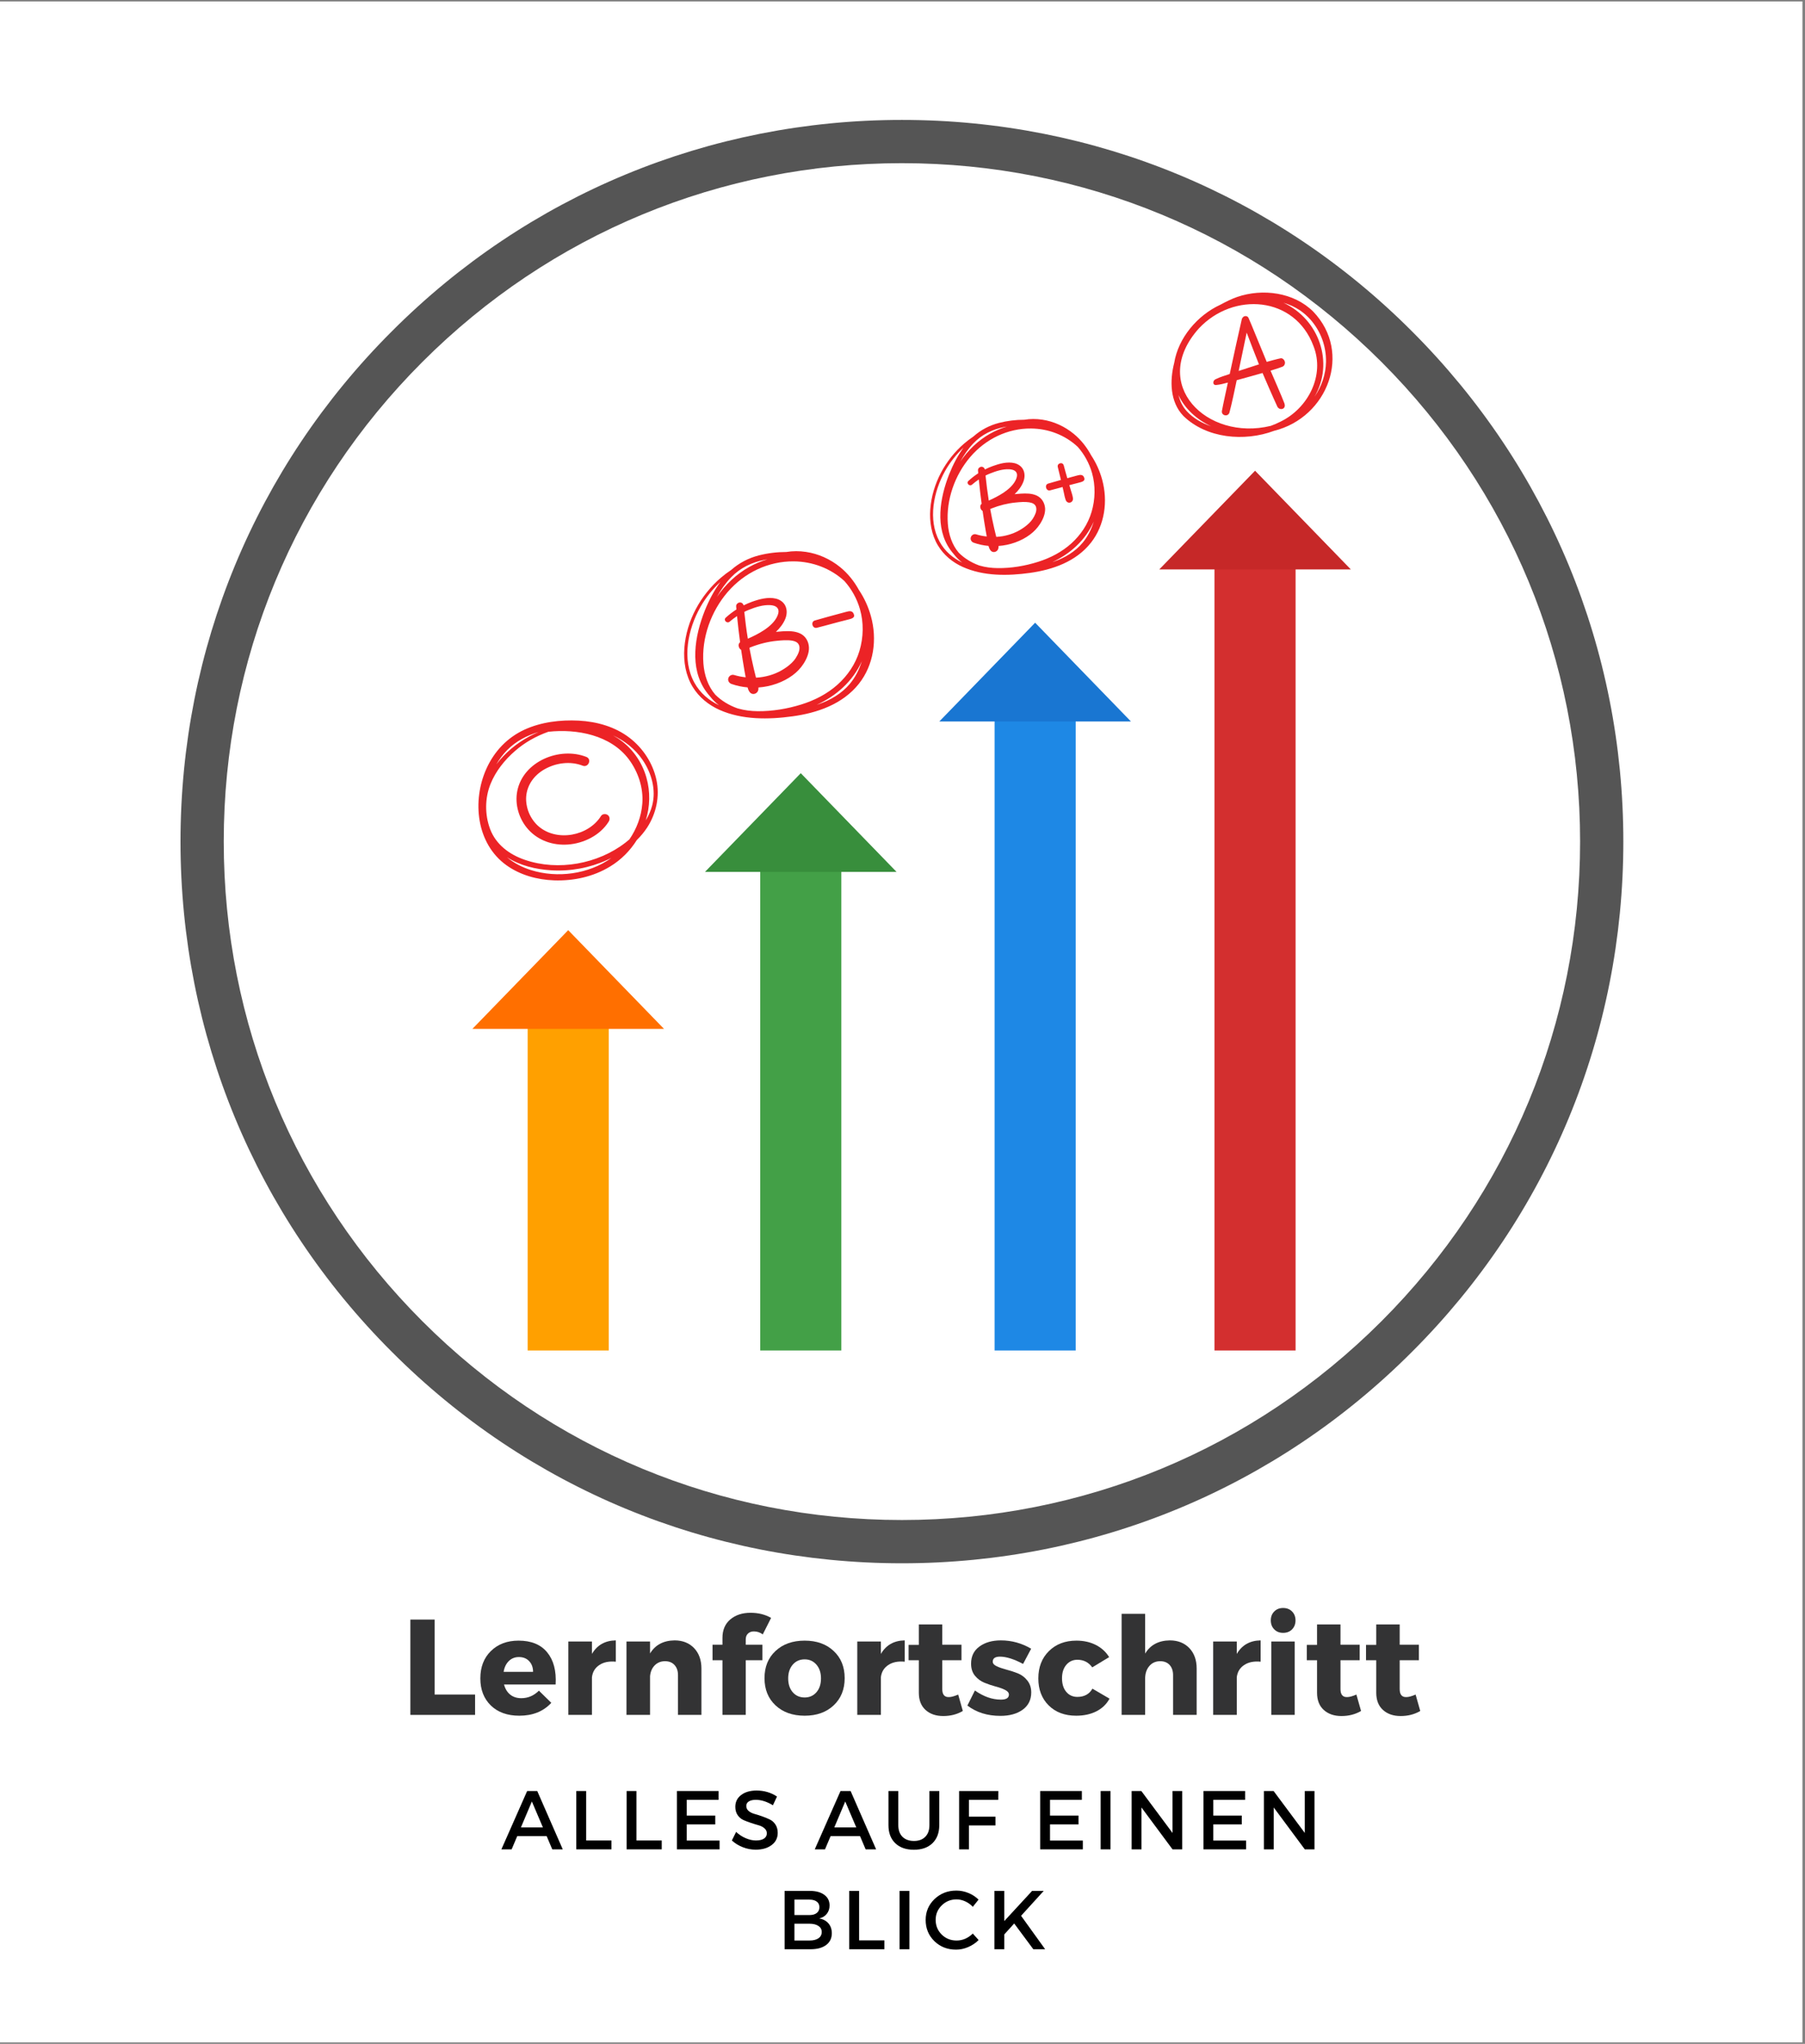 <?xml version="1.0" encoding="UTF-8"?> <svg xmlns="http://www.w3.org/2000/svg" xmlns:xlink="http://www.w3.org/1999/xlink" width="470" zoomAndPan="magnify" viewBox="0 0 352.5 399" height="532" preserveAspectRatio="xMidYMid meet" version="1.0"><rect x="0" y="0" width="352.5" height="399" fill="#808080" stroke="none"/><defs><g></g><clipPath id="a9e32138be"><path d="M 0 0.281 L 352 0.281 L 352 398.715 L 0 398.715 Z M 0 0.281 " clip-rule="nonzero"></path></clipPath><clipPath id="310d063bd0"><path d="M 35.25 23.41 L 317.023 23.41 L 317.023 305.184 L 35.25 305.184 Z M 35.25 23.41 " clip-rule="nonzero"></path></clipPath><clipPath id="c5ee018658"><path d="M 103 196 L 119 196 L 119 263.645 L 103 263.645 Z M 103 196 " clip-rule="nonzero"></path></clipPath><clipPath id="2dc181f9e5"><path d="M 92.148 181 L 130 181 L 130 201 L 92.148 201 Z M 92.148 181 " clip-rule="nonzero"></path></clipPath><clipPath id="0561edacc2"><path d="M 148.102 165.516 L 164.387 165.516 L 164.387 263.645 L 148.102 263.645 Z M 148.102 165.516 " clip-rule="nonzero"></path></clipPath><clipPath id="b1b56397e1"><path d="M 194.172 134.762 L 210.461 134.762 L 210.461 263.645 L 194.172 263.645 Z M 194.172 134.762 " clip-rule="nonzero"></path></clipPath><clipPath id="f6334e67ca"><path d="M 237 102.613 L 253.277 102.613 L 253.277 263.645 L 237 263.645 Z M 237 102.613 " clip-rule="nonzero"></path></clipPath><clipPath id="0e6754fee5"><path d="M 226.285 91.895 L 263.812 91.895 L 263.812 111.465 L 226.285 111.465 Z M 226.285 91.895 " clip-rule="nonzero"></path></clipPath><clipPath id="8aca9bdb77"><path d="M 181.156 81.754 L 216 81.754 L 216 112.504 L 181.156 112.504 Z M 181.156 81.754 " clip-rule="nonzero"></path></clipPath><clipPath id="366240a068"><path d="M 93 140.496 L 128.898 140.496 L 128.898 171.996 L 93 171.996 Z M 93 140.496 " clip-rule="nonzero"></path></clipPath><clipPath id="74bb1dc8fc"><path d="M 133.094 107.551 L 171 107.551 L 171 140.551 L 133.094 140.551 Z M 133.094 107.551 " clip-rule="nonzero"></path></clipPath></defs><g clip-path="url(#a9e32138be)"><path fill="#ffffff" d="M 0 0.281 L 352.5 0.281 L 352.5 399.281 L 0 399.281 Z M 0 0.281 " fill-opacity="1" fill-rule="nonzero"></path></g><g clip-path="url(#310d063bd0)"><path fill="#555555" d="M 176.137 305.184 C 138.523 305.184 103.102 290.543 76.523 263.906 C 49.891 237.328 35.25 201.91 35.25 164.297 C 35.25 126.68 49.891 91.262 76.523 64.684 C 103.102 38.051 138.523 23.41 176.137 23.41 C 213.754 23.41 249.172 38.051 275.75 64.684 C 302.383 91.316 317.023 126.68 317.023 164.297 C 317.023 201.91 302.383 237.328 275.75 263.906 C 249.172 290.543 213.754 305.184 176.137 305.184 M 176.137 31.855 C 140.773 31.855 107.496 45.652 82.492 70.652 C 57.492 95.652 43.695 128.934 43.695 164.297 C 43.695 199.66 57.492 232.938 82.492 257.938 C 107.496 282.941 140.773 296.738 176.137 296.738 C 211.5 296.738 244.777 282.941 269.781 257.938 C 294.781 232.938 308.578 199.66 308.578 164.297 C 308.578 128.934 294.781 95.652 269.781 70.652 C 244.777 45.652 211.5 31.855 176.137 31.855 " fill-opacity="1" fill-rule="nonzero"></path></g><g clip-path="url(#c5ee018658)"><path fill="#ffa000" d="M 103.043 263.664 L 103.043 196.199 L 118.887 196.199 L 118.887 263.664 L 103.043 263.664 " fill-opacity="1" fill-rule="evenodd"></path></g><g clip-path="url(#2dc181f9e5)"><path fill="#ff6f00" d="M 92.254 200.859 L 110.965 181.586 L 129.676 200.859 Z M 92.254 200.859 " fill-opacity="1" fill-rule="evenodd"></path></g><g clip-path="url(#0561edacc2)"><path fill="#43a047" d="M 148.461 263.664 L 148.461 165.742 L 164.305 165.742 L 164.305 263.664 L 148.461 263.664 " fill-opacity="1" fill-rule="evenodd"></path></g><path fill="#388e3c" d="M 137.672 170.215 L 156.383 150.941 L 175.094 170.215 Z M 137.672 170.215 " fill-opacity="1" fill-rule="evenodd"></path><g clip-path="url(#b1b56397e1)"><path fill="#1e88e5" d="M 194.234 263.664 L 194.234 134.93 L 210.074 134.93 L 210.074 263.664 L 194.234 263.664 " fill-opacity="1" fill-rule="evenodd"></path></g><path fill="#1976d2" d="M 183.441 140.844 L 202.152 121.566 L 220.863 140.844 Z M 183.441 140.844 " fill-opacity="1" fill-rule="evenodd"></path><g clip-path="url(#f6334e67ca)"><path fill="#d32f2f" d="M 237.18 263.664 L 237.18 102.883 L 253.02 102.883 L 253.02 263.664 L 237.18 263.664 " fill-opacity="1" fill-rule="evenodd"></path></g><g clip-path="url(#0e6754fee5)"><path fill="#c62828" d="M 226.391 111.168 L 245.102 91.895 L 263.812 111.168 Z M 226.391 111.168 " fill-opacity="1" fill-rule="evenodd"></path></g><path fill="#ec2326" d="M 202.473 96.75 C 201.5 96.301 200.422 96.309 199.375 96.367 C 198.961 96.391 198.551 96.426 198.145 96.469 C 198.855 95.801 199.457 95.02 199.824 94.121 C 200.145 93.328 200.203 92.422 199.797 91.645 C 199.465 91.012 198.824 90.59 198.145 90.422 C 196.738 90.074 195.156 90.516 193.828 91.004 C 193.32 91.188 192.82 91.406 192.34 91.652 C 192.254 91.348 192.023 91.121 191.68 91.121 C 191.332 91.121 190.965 91.445 190.992 91.82 C 191.008 92.012 191.027 92.203 191.043 92.395 C 190.363 92.836 189.715 93.336 189.121 93.887 C 188.637 94.336 189.348 95.035 189.832 94.609 C 190.254 94.242 190.695 93.91 191.152 93.602 C 191.305 95.184 191.492 96.773 191.703 98.348 C 191.238 98.691 191.434 99.496 191.891 99.746 C 192.074 101.012 192.27 102.277 192.488 103.535 C 192.551 103.93 192.625 104.336 192.703 104.734 C 192 104.66 191.332 104.535 190.617 104.312 C 190.18 104.18 189.703 104.469 189.586 104.91 C 189.457 105.383 189.746 105.809 190.172 105.953 C 191.094 106.277 192.066 106.484 193.051 106.574 C 193.141 106.926 193.27 107.258 193.5 107.516 C 193.957 108.008 194.77 107.742 194.953 107.125 C 195.004 106.957 195.016 106.773 195.004 106.586 C 197.164 106.434 199.426 105.668 201.16 104.359 C 201.949 103.762 202.551 103.129 203.105 102.289 C 203.664 101.438 204.141 100.34 204.105 99.305 C 204.047 98.223 203.473 97.215 202.473 96.75 Z M 192.465 92.836 C 192.754 92.688 193.047 92.555 193.348 92.438 C 194.516 91.969 195.844 91.539 197.113 91.613 C 197.555 91.637 198.094 91.746 198.391 92.098 C 198.73 92.496 198.629 93.047 198.449 93.504 C 198 94.629 196.953 95.527 195.977 96.184 C 195.066 96.785 194.09 97.281 193.098 97.723 C 192.844 96.094 192.633 94.469 192.465 92.836 Z M 201.691 101.273 C 201.305 101.887 200.668 102.453 200.109 102.863 C 198.805 103.82 197.395 104.395 195.809 104.676 C 195.422 104.742 194.996 104.785 194.562 104.809 C 194.43 104.277 194.301 103.746 194.176 103.219 C 193.887 101.961 193.617 100.688 193.387 99.414 C 193.387 99.398 193.379 99.383 193.379 99.375 C 193.488 99.332 193.59 99.281 193.699 99.238 C 195.176 98.656 196.742 98.258 198.309 98.105 C 199.18 98.016 200.16 97.926 201.008 98.066 C 201.66 98.176 202.262 98.434 202.371 99.164 C 202.488 99.871 202.074 100.664 201.691 101.273 Z M 201.691 101.273 " fill-opacity="1" fill-rule="nonzero"></path><g clip-path="url(#8aca9bdb77)"><path fill="#ec2326" d="M 215.238 93.621 C 214.773 91.922 214.039 90.312 213.09 88.883 C 212.227 87.285 211.102 85.859 209.73 84.727 C 207.941 83.246 205.789 82.262 203.547 81.93 C 202.363 81.754 201.184 81.754 200.023 81.945 C 198.355 81.945 196.68 82.152 195.082 82.562 C 193.219 83.047 191.527 83.934 190.094 85.219 C 189.457 85.645 188.848 86.109 188.258 86.617 C 184.633 89.746 182.051 94.41 181.672 99.422 C 181.492 101.871 181.914 104.41 183.176 106.492 C 184.328 108.406 186.062 109.797 188.004 110.672 C 192.066 112.504 196.844 112.445 201.145 111.84 C 205.535 111.23 210.137 109.664 213.074 105.918 C 215.75 102.496 216.398 97.852 215.238 93.621 Z M 190.07 86.574 C 191.738 84.809 193.844 83.82 196.133 83.363 C 196.293 83.336 196.453 83.305 196.605 83.277 C 195.473 83.621 194.371 84.086 193.336 84.676 C 191.027 85.977 189.055 87.875 187.527 90.129 C 188.242 88.832 189.078 87.617 190.07 86.574 Z M 183.48 105.719 C 181.164 101.457 182.324 95.934 184.574 91.938 C 185.539 90.223 186.766 88.691 188.172 87.375 C 187.012 88.965 186.09 90.754 185.359 92.602 C 183.551 97.184 182.535 103.035 185.574 107.309 C 185.809 107.633 186.047 107.934 186.301 108.223 C 186.758 108.809 187.285 109.355 187.91 109.824 C 186.105 108.949 184.523 107.641 183.48 105.719 Z M 211.449 105.926 C 209.949 107.734 207.918 108.906 205.789 109.648 C 205.691 109.68 205.598 109.715 205.504 109.746 C 208.973 108.141 212.004 105.461 213.598 101.828 C 213.133 103.336 212.43 104.742 211.449 105.926 Z M 213.176 99.93 C 212.461 102.348 211.039 104.438 209.238 106.074 C 207.355 107.781 205.082 108.941 202.719 109.684 C 200.18 110.488 197.477 110.938 194.828 110.906 C 193.66 110.891 192.473 110.754 191.332 110.422 C 191.277 110.398 191.219 110.383 191.152 110.363 C 189.715 109.832 188.344 109.016 187.234 107.898 C 185.922 106.367 185.262 104.336 185.105 102.262 C 184.742 97.535 186.496 92.73 189.449 89.25 C 192.492 85.668 196.832 83.609 201.363 83.652 C 204.707 83.68 207.992 84.91 210.48 87.242 C 211.754 88.691 212.727 90.445 213.266 92.348 C 213.961 94.809 213.902 97.477 213.176 99.93 Z M 213.176 99.93 " fill-opacity="1" fill-rule="nonzero"></path></g><path fill="#ec2326" d="M 210.371 92.828 C 209.574 93.043 208.957 93.211 208.434 93.352 C 208.195 92.52 207.957 91.695 207.738 90.855 C 207.535 90.098 206.383 90.414 206.578 91.18 C 206.789 92.02 206.992 92.855 207.188 93.695 C 206.441 93.91 205.773 94.102 204.707 94.402 C 203.918 94.629 204.27 95.934 205.078 95.727 C 206.012 95.492 206.789 95.277 207.512 95.078 C 207.578 95.375 207.652 95.676 207.715 95.969 C 207.84 96.516 207.926 97.09 208.121 97.609 C 208.465 98.516 209.68 98.164 209.535 97.215 C 209.457 96.684 209.262 96.168 209.109 95.652 C 209.016 95.336 208.926 95.027 208.832 94.711 C 209.355 94.57 209.883 94.434 210.48 94.285 C 211.387 94.062 212.016 93.918 211.703 93.18 C 211.449 92.594 210.922 92.68 210.371 92.828 Z M 210.371 92.828 " fill-opacity="1" fill-rule="nonzero"></path><path fill="#ea2628" d="M 256.461 60.828 C 252.676 57.059 246.586 56.273 241.625 57.965 C 240.473 58.367 239.402 58.91 238.344 59.48 C 233.832 61.551 230.109 65.961 229.312 70.84 C 228.418 74.324 228.469 78.457 231.102 81.203 C 235.625 85.602 243.02 86.273 248.82 84.105 C 259.309 81.488 264.141 68.84 256.461 60.828 Z M 250.09 82.305 C 249.465 82.625 248.824 82.902 248.168 83.137 C 235.648 86.191 224.414 75.004 234.109 64.137 C 240.848 56.91 252.867 57.785 256.508 67.551 C 258.77 73.25 255.484 79.676 250.09 82.305 Z M 231.793 80.305 C 230.949 79.395 230.43 78.301 230.145 77.129 C 231.41 79.852 233.777 81.941 236.508 83.219 C 234.73 82.605 233.055 81.664 231.793 80.305 Z M 258.957 70.672 C 258.918 73.035 258.094 75.469 256.711 77.457 C 260.594 70.832 257.602 62.305 250.648 59.109 C 251.793 59.438 252.875 59.922 253.852 60.574 C 254.605 61.09 255.297 61.695 255.906 62.375 C 257.934 64.672 259.012 67.594 258.957 70.672 Z M 250.922 70.621 C 250.852 70.301 250.5 69.879 250.109 69.945 C 249.547 70.047 247.789 70.527 247.379 70.645 C 247.004 69.801 243.965 62.273 243.816 62.043 C 243.605 61.605 242.961 61.605 242.699 61.977 C 242.602 62.074 242.539 62.191 242.508 62.336 C 241.801 65.418 241.055 68.816 240.152 73.012 C 239.207 73.332 238.254 73.602 237.363 74.047 C 237.02 74.223 236.891 74.594 236.969 74.852 C 237.031 75.074 237.234 75.188 237.512 75.16 C 238.277 75.086 239.027 74.891 239.793 74.684 C 239.41 76.531 238.98 78.348 238.629 80.219 C 238.535 80.789 238.98 81.105 239.43 81.086 C 239.719 81.066 240 80.902 240.102 80.527 C 240.652 78.43 241.074 76.316 241.52 74.223 C 242.984 73.832 245.09 73.23 246.562 72.816 C 246.949 73.734 248.594 77.531 249.445 79.363 C 249.656 79.816 250.16 79.941 250.508 79.801 C 250.812 79.676 251.051 79.324 250.812 78.688 C 250.387 77.551 248.555 73.336 248.129 72.363 C 249.324 71.996 250.16 71.719 250.48 71.574 C 250.82 71.418 251.004 71.023 250.922 70.621 Z M 245.863 71.129 C 244.879 71.449 242.859 72.105 241.898 72.418 C 242.43 69.914 242.93 67.438 243.465 64.934 C 244.328 67.27 245.008 68.93 245.863 71.129 Z M 245.863 71.129 " fill-opacity="1" fill-rule="nonzero"></path><g clip-path="url(#366240a068)"><path fill="#ec2326" d="M 128.191 152.223 C 127.5 149.008 125.578 146.062 122.957 144.047 C 120.133 141.867 116.551 140.867 113.02 140.68 C 109.445 140.496 105.668 140.949 102.398 142.457 C 99.035 144.012 96.516 146.699 95.004 150.043 C 92.164 156.301 92.996 164.688 98.914 168.922 C 101.598 170.84 104.926 171.75 108.211 171.863 C 112.039 171.996 115.887 171.156 119.164 169.152 C 121.301 167.852 123.066 166.066 124.363 163.996 C 125.121 163.254 125.797 162.441 126.379 161.559 C 128.164 158.809 128.887 155.441 128.191 152.223 Z M 99.078 146.398 C 100.766 144.688 102.922 143.574 105.207 142.898 C 104.586 143.148 103.98 143.438 103.379 143.758 C 100.879 145.109 98.633 146.965 96.922 149.23 C 97.523 148.203 98.246 147.238 99.078 146.398 Z M 103.684 169.855 C 101.973 169.316 100.348 168.477 98.984 167.34 C 101.527 168.98 104.656 169.723 107.645 169.902 C 111.367 170.133 115.125 169.441 118.516 167.906 C 118.805 167.773 119.094 167.637 119.387 167.496 C 114.969 170.664 108.852 171.477 103.684 169.855 Z M 122.91 163.875 C 122.656 164.094 122.395 164.305 122.133 164.508 C 116.75 168.672 109.031 170.078 102.539 167.871 C 99.508 166.844 96.867 164.898 95.715 161.852 C 94.664 159.047 94.676 155.812 95.801 153.031 C 96.809 150.539 98.555 148.363 100.582 146.602 C 102.512 144.922 104.691 143.703 107.086 142.855 C 112.703 142.246 119.258 143.508 122.797 148.223 C 124.625 150.668 125.68 153.824 125.438 156.875 C 125.246 159.391 124.336 161.805 122.91 163.875 Z M 127.375 157.211 C 127.105 158.254 126.668 159.234 126.117 160.152 C 126.938 157.477 127.035 154.586 126.242 151.809 C 125.348 148.652 123.375 145.887 120.594 144.094 C 120.305 143.906 120.008 143.738 119.711 143.57 C 122.02 144.625 124.02 146.215 125.48 148.336 C 127.23 150.883 128.164 154.168 127.375 157.211 Z M 118.688 159.109 C 119.117 159.43 119.129 159.984 118.871 160.402 C 117.203 163.07 114.004 164.652 110.895 164.871 C 107.984 165.074 105.137 164.105 103.168 161.93 C 101.359 159.93 100.484 157.023 101.027 154.379 C 102.191 148.652 109.25 145.711 114.504 147.762 C 115.629 148.195 114.914 149.91 113.789 149.477 C 111.367 148.531 108.52 148.918 106.273 150.219 C 104.297 151.359 102.934 153.242 102.758 155.512 C 102.68 156.527 102.887 157.695 103.289 158.668 C 103.711 159.684 104.383 160.637 105.203 161.336 C 108.777 164.387 114.93 163.219 117.379 159.289 C 117.648 158.863 118.312 158.828 118.688 159.109 Z M 118.688 159.109 " fill-opacity="1" fill-rule="nonzero"></path></g><g clip-path="url(#74bb1dc8fc)"><path fill="#ec2326" d="M 157.98 126.402 C 157.934 125.227 157.312 124.145 156.227 123.652 C 155.172 123.172 153.996 123.18 152.863 123.242 C 152.414 123.266 151.965 123.305 151.527 123.352 C 152.297 122.633 152.949 121.797 153.352 120.836 C 153.699 119.98 153.762 119.012 153.32 118.172 C 152.957 117.492 152.266 117.043 151.527 116.863 C 150 116.492 148.281 116.965 146.84 117.484 C 146.289 117.684 145.746 117.922 145.227 118.18 C 145.133 117.855 144.883 117.613 144.512 117.613 C 144.133 117.613 143.73 117.961 143.762 118.363 C 143.777 118.566 143.801 118.773 143.816 118.98 C 143.078 119.453 142.379 119.988 141.73 120.582 C 141.203 121.062 141.977 121.812 142.504 121.355 C 142.961 120.961 143.441 120.605 143.938 120.273 C 144.102 121.973 144.305 123.676 144.535 125.367 C 144.031 125.738 144.242 126.598 144.738 126.867 C 144.938 128.227 145.148 129.582 145.387 130.934 C 145.457 131.359 145.535 131.793 145.621 132.223 C 144.859 132.141 144.133 132.008 143.355 131.77 C 142.883 131.629 142.363 131.938 142.234 132.41 C 142.094 132.918 142.41 133.375 142.875 133.531 C 143.875 133.879 144.93 134.102 146 134.195 C 146.094 134.574 146.234 134.93 146.488 135.207 C 146.984 135.734 147.863 135.449 148.062 134.789 C 148.117 134.605 148.133 134.41 148.117 134.211 C 150.465 134.047 152.918 133.223 154.801 131.82 C 155.66 131.18 156.312 130.5 156.91 129.598 C 157.5 128.691 158.027 127.516 157.98 126.402 Z M 146.32 119.02 C 147.59 118.512 149.031 118.055 150.406 118.133 C 150.887 118.156 151.473 118.277 151.793 118.656 C 152.164 119.082 152.055 119.672 151.855 120.164 C 151.367 121.371 150.234 122.336 149.172 123.039 C 148.188 123.684 147.125 124.215 146.047 124.688 C 145.762 122.949 145.535 121.207 145.352 119.453 C 145.676 119.293 145.992 119.145 146.32 119.02 Z M 155.375 128.504 C 154.957 129.156 154.266 129.766 153.66 130.207 C 152.242 131.234 150.715 131.852 148.992 132.148 C 148.574 132.223 148.109 132.27 147.637 132.293 C 147.496 131.723 147.352 131.156 147.219 130.586 C 146.906 129.238 146.613 127.871 146.359 126.504 C 146.359 126.488 146.352 126.473 146.352 126.465 C 146.473 126.418 146.582 126.363 146.699 126.316 C 148.305 125.691 150.008 125.266 151.707 125.098 C 152.652 125.004 153.715 124.91 154.637 125.059 C 155.344 125.176 155.996 125.453 156.117 126.234 C 156.242 126.992 155.793 127.848 155.375 128.504 Z M 170.082 120.289 C 169.578 118.465 168.785 116.734 167.754 115.203 C 166.816 113.492 165.594 111.957 164.105 110.742 C 162.164 109.156 159.824 108.098 157.391 107.742 C 156.109 107.551 154.824 107.551 153.566 107.758 C 151.754 107.758 149.934 107.98 148.203 108.422 C 146.18 108.941 144.348 109.891 142.785 111.273 C 142.094 111.73 141.434 112.227 140.797 112.773 C 136.859 116.129 134.055 121.133 133.645 126.512 C 133.449 129.141 133.906 131.867 135.277 134.102 C 136.527 136.152 138.41 137.645 140.52 138.586 C 144.93 140.551 150.117 140.488 154.785 139.84 C 159.547 139.188 164.547 137.504 167.734 133.484 C 170.641 129.812 171.344 124.828 170.082 120.289 Z M 142.762 112.723 C 144.574 110.828 146.855 109.77 149.344 109.281 C 149.52 109.25 149.691 109.219 149.855 109.188 C 148.629 109.559 147.434 110.055 146.305 110.688 C 143.801 112.086 141.66 114.121 140 116.539 C 140.777 115.148 141.684 113.848 142.762 112.723 Z M 135.605 133.273 C 133.094 128.699 134.355 122.77 136.797 118.48 C 137.844 116.641 139.172 115 140.699 113.586 C 139.441 115.289 138.441 117.211 137.645 119.191 C 135.684 124.113 134.582 130.391 137.883 134.977 C 138.133 135.324 138.395 135.648 138.668 135.957 C 139.164 136.59 139.738 137.172 140.418 137.68 C 138.457 136.738 136.742 135.332 135.605 133.273 Z M 165.973 133.492 C 164.344 135.434 162.137 136.691 159.824 137.488 C 159.723 137.52 159.621 137.559 159.516 137.59 C 163.281 135.871 166.57 132.996 168.305 129.094 C 167.801 130.715 167.035 132.223 165.973 133.492 Z M 167.848 127.059 C 167.066 129.656 165.523 131.898 163.57 133.652 C 161.523 135.484 159.059 136.73 156.492 137.527 C 153.738 138.387 150.801 138.871 147.93 138.84 C 146.66 138.824 145.371 138.672 144.133 138.316 C 144.07 138.293 144.008 138.277 143.938 138.254 C 142.379 137.688 140.891 136.809 139.684 135.609 C 138.262 133.965 137.543 131.785 137.371 129.559 C 136.977 124.492 138.883 119.332 142.086 115.598 C 145.395 111.754 150.102 109.543 155.02 109.59 C 158.652 109.621 162.219 110.941 164.918 113.441 C 166.305 115 167.359 116.879 167.941 118.922 C 168.695 121.562 168.633 124.426 167.848 127.059 Z M 166.719 119.832 C 167.051 120.621 166.375 120.777 165.391 121.016 C 163.312 121.52 161.902 121.957 159.523 122.555 C 158.652 122.777 158.266 121.379 159.125 121.133 C 161.492 120.465 162.02 120.305 165.281 119.438 C 165.871 119.277 166.445 119.184 166.719 119.832 Z M 166.719 119.832 " fill-opacity="1" fill-rule="nonzero"></path></g><g fill="#333334" fill-opacity="1"><g transform="translate(78.281, 334.785)"><g><path d="M 6.594 -3.969 L 14.5 -3.969 L 14.5 0 L 1.859 0 L 1.859 -18.609 L 6.594 -18.609 Z M 6.594 -3.969 "></path></g></g></g><g fill="#333334" fill-opacity="1"><g transform="translate(93.165, 334.785)"><g><path d="M 8.109 -14.5 C 10.586 -14.5 12.453 -13.734 13.703 -12.203 C 14.953 -10.68 15.5 -8.594 15.344 -5.938 L 5.266 -5.938 C 5.492 -5.082 5.898 -4.422 6.484 -3.953 C 7.066 -3.492 7.785 -3.266 8.641 -3.266 C 9.953 -3.266 11.098 -3.754 12.078 -4.734 L 14.5 -2.359 C 12.957 -0.68 10.875 0.156 8.25 0.156 C 5.926 0.156 4.078 -0.504 2.703 -1.828 C 1.328 -3.16 0.641 -4.926 0.641 -7.125 C 0.641 -9.344 1.328 -11.125 2.703 -12.469 C 4.078 -13.82 5.879 -14.5 8.109 -14.5 Z M 5.188 -8.406 L 10.938 -8.406 C 10.938 -9.27 10.68 -9.969 10.172 -10.5 C 9.672 -11.031 9.004 -11.297 8.172 -11.297 C 7.391 -11.297 6.734 -11.035 6.203 -10.516 C 5.672 -9.992 5.332 -9.289 5.188 -8.406 Z M 5.188 -8.406 "></path></g></g></g><g fill="#333334" fill-opacity="1"><g transform="translate(109.165, 334.785)"><g><path d="M 6.438 -14.328 L 6.438 -11.906 C 7.445 -13.633 9 -14.516 11.094 -14.547 L 11.094 -10.391 C 9.781 -10.516 8.707 -10.297 7.875 -9.734 C 7.039 -9.18 6.562 -8.391 6.438 -7.359 L 6.438 0 L 1.828 0 L 1.828 -14.328 Z M 6.438 -14.328 "></path></g></g></g><g fill="#333334" fill-opacity="1"><g transform="translate(120.514, 334.785)"><g><path d="M 11.219 -14.547 C 12.801 -14.547 14.07 -14.047 15.031 -13.047 C 15.988 -12.047 16.469 -10.711 16.469 -9.047 L 16.469 0 L 11.891 0 L 11.891 -7.766 C 11.891 -8.598 11.66 -9.258 11.203 -9.75 C 10.754 -10.238 10.141 -10.484 9.359 -10.484 C 8.547 -10.484 7.875 -10.211 7.344 -9.672 C 6.82 -9.141 6.52 -8.441 6.438 -7.578 L 6.438 0 L 1.828 0 L 1.828 -14.328 L 6.438 -14.328 L 6.438 -12 C 7.445 -13.664 9.039 -14.516 11.219 -14.547 Z M 11.219 -14.547 "></path></g></g></g><g fill="#333334" fill-opacity="1"><g transform="translate(138.401, 334.785)"><g><path d="M 8.875 -16.297 C 8.406 -16.316 8.016 -16.188 7.703 -15.906 C 7.391 -15.633 7.234 -15.242 7.234 -14.734 L 7.234 -13.703 L 10.484 -13.703 L 10.484 -10.672 L 7.234 -10.672 L 7.234 0 L 2.688 0 L 2.688 -10.672 L 0.75 -10.672 L 0.75 -13.703 L 2.688 -13.703 L 2.688 -15.031 C 2.688 -16.57 3.195 -17.773 4.219 -18.641 C 5.25 -19.504 6.566 -19.938 8.172 -19.938 C 9.691 -19.938 11.031 -19.602 12.188 -18.938 L 10.562 -15.719 C 10.031 -16.102 9.469 -16.297 8.875 -16.297 Z M 8.875 -16.297 "></path></g></g></g><g fill="#333334" fill-opacity="1"><g transform="translate(148.66, 334.785)"><g><path d="M 8.484 -14.5 C 10.828 -14.5 12.711 -13.828 14.141 -12.484 C 15.578 -11.148 16.297 -9.379 16.297 -7.172 C 16.297 -4.973 15.578 -3.203 14.141 -1.859 C 12.711 -0.516 10.828 0.156 8.484 0.156 C 6.129 0.156 4.234 -0.516 2.797 -1.859 C 1.359 -3.203 0.641 -4.973 0.641 -7.172 C 0.641 -9.379 1.359 -11.148 2.797 -12.484 C 4.234 -13.828 6.129 -14.5 8.484 -14.5 Z M 8.484 -10.844 C 7.523 -10.844 6.75 -10.5 6.156 -9.812 C 5.562 -9.125 5.266 -8.227 5.266 -7.125 C 5.266 -6.008 5.562 -5.109 6.156 -4.422 C 6.75 -3.742 7.523 -3.406 8.484 -3.406 C 9.422 -3.406 10.188 -3.742 10.781 -4.422 C 11.375 -5.109 11.672 -6.008 11.672 -7.125 C 11.672 -8.227 11.375 -9.125 10.781 -9.812 C 10.188 -10.5 9.422 -10.844 8.484 -10.844 Z M 8.484 -10.844 "></path></g></g></g><g fill="#333334" fill-opacity="1"><g transform="translate(165.591, 334.785)"><g><path d="M 6.438 -14.328 L 6.438 -11.906 C 7.445 -13.633 9 -14.516 11.094 -14.547 L 11.094 -10.391 C 9.781 -10.516 8.707 -10.297 7.875 -9.734 C 7.039 -9.18 6.562 -8.391 6.438 -7.359 L 6.438 0 L 1.828 0 L 1.828 -14.328 Z M 6.438 -14.328 "></path></g></g></g><g fill="#333334" fill-opacity="1"><g transform="translate(176.939, 334.785)"><g><path d="M 10.188 -3.969 L 11.094 -0.766 C 9.977 -0.109 8.703 0.219 7.266 0.219 C 5.836 0.219 4.688 -0.176 3.812 -0.969 C 2.938 -1.758 2.5 -2.879 2.5 -4.328 L 2.5 -10.672 L 0.5 -10.672 L 0.5 -13.672 L 2.5 -13.672 L 2.5 -17.656 L 7.078 -17.656 L 7.078 -13.703 L 10.828 -13.703 L 10.828 -10.672 L 7.078 -10.672 L 7.078 -5.047 C 7.078 -4.504 7.188 -4.102 7.406 -3.844 C 7.625 -3.582 7.957 -3.461 8.406 -3.484 C 8.832 -3.484 9.426 -3.645 10.188 -3.969 Z M 10.188 -3.969 "></path></g></g></g><g fill="#333334" fill-opacity="1"><g transform="translate(188.501, 334.785)"><g><path d="M 6.969 -14.547 C 9.07 -14.547 11.039 -14.004 12.875 -12.922 L 11.297 -9.953 C 9.523 -10.898 8.02 -11.375 6.781 -11.375 C 5.844 -11.375 5.375 -11.047 5.375 -10.391 C 5.375 -10.035 5.629 -9.738 6.141 -9.5 C 6.66 -9.258 7.289 -9.039 8.031 -8.844 C 8.77 -8.656 9.508 -8.414 10.25 -8.125 C 10.988 -7.832 11.613 -7.363 12.125 -6.719 C 12.633 -6.082 12.891 -5.305 12.891 -4.391 C 12.891 -2.953 12.332 -1.828 11.219 -1.016 C 10.102 -0.211 8.648 0.188 6.859 0.188 C 4.328 0.188 2.18 -0.484 0.422 -1.828 L 1.891 -4.766 C 3.578 -3.578 5.27 -2.984 6.969 -2.984 C 8.008 -2.984 8.531 -3.312 8.531 -3.969 C 8.531 -4.332 8.273 -4.641 7.766 -4.891 C 7.266 -5.141 6.648 -5.359 5.922 -5.547 C 5.203 -5.742 4.477 -5.988 3.75 -6.281 C 3.02 -6.582 2.398 -7.039 1.891 -7.656 C 1.391 -8.281 1.141 -9.062 1.141 -10 C 1.141 -11.438 1.68 -12.551 2.766 -13.344 C 3.848 -14.145 5.25 -14.547 6.969 -14.547 Z M 6.969 -14.547 "></path></g></g></g><g fill="#333334" fill-opacity="1"><g transform="translate(202.136, 334.785)"><g><path d="M 8.078 -14.5 C 9.504 -14.5 10.77 -14.219 11.875 -13.656 C 12.977 -13.094 13.844 -12.301 14.469 -11.281 L 11.172 -9.281 C 10.461 -10.27 9.492 -10.766 8.266 -10.766 C 7.379 -10.766 6.656 -10.43 6.094 -9.766 C 5.539 -9.109 5.266 -8.238 5.266 -7.156 C 5.266 -6.051 5.539 -5.164 6.094 -4.5 C 6.645 -3.844 7.367 -3.516 8.266 -3.516 C 9.617 -3.516 10.598 -4.051 11.203 -5.125 L 14.547 -3.172 C 13.961 -2.098 13.109 -1.273 11.984 -0.703 C 10.859 -0.129 9.539 0.156 8.031 0.156 C 5.812 0.156 4.023 -0.508 2.672 -1.844 C 1.316 -3.188 0.641 -4.945 0.641 -7.125 C 0.641 -9.32 1.328 -11.098 2.703 -12.453 C 4.078 -13.816 5.867 -14.5 8.078 -14.5 Z M 8.078 -14.5 "></path></g></g></g><g fill="#333334" fill-opacity="1"><g transform="translate(217.073, 334.785)"><g><path d="M 11.375 -14.547 C 12.957 -14.547 14.227 -14.047 15.188 -13.047 C 16.145 -12.047 16.625 -10.711 16.625 -9.047 L 16.625 0 L 12.016 0 L 12.016 -7.766 C 12.016 -8.598 11.789 -9.258 11.344 -9.75 C 10.895 -10.238 10.281 -10.484 9.5 -10.484 C 8.613 -10.484 7.898 -10.16 7.359 -9.516 C 6.828 -8.879 6.562 -8.066 6.562 -7.078 L 6.562 0 L 1.969 0 L 1.969 -19.734 L 6.562 -19.734 L 6.562 -11.969 C 7.57 -13.656 9.176 -14.516 11.375 -14.547 Z M 11.375 -14.547 "></path></g></g></g><g fill="#333334" fill-opacity="1"><g transform="translate(235.093, 334.785)"><g><path d="M 6.438 -14.328 L 6.438 -11.906 C 7.445 -13.633 9 -14.516 11.094 -14.547 L 11.094 -10.391 C 9.781 -10.516 8.707 -10.297 7.875 -9.734 C 7.039 -9.18 6.562 -8.391 6.438 -7.359 L 6.438 0 L 1.828 0 L 1.828 -14.328 Z M 6.438 -14.328 "></path></g></g></g><g fill="#333334" fill-opacity="1"><g transform="translate(246.441, 334.785)"><g><path d="M 2.406 -20.188 C 2.852 -20.645 3.43 -20.875 4.141 -20.875 C 4.859 -20.875 5.441 -20.645 5.891 -20.188 C 6.336 -19.738 6.562 -19.16 6.562 -18.453 C 6.562 -17.742 6.336 -17.16 5.891 -16.703 C 5.441 -16.242 4.859 -16.016 4.141 -16.016 C 3.43 -16.016 2.852 -16.242 2.406 -16.703 C 1.957 -17.16 1.734 -17.742 1.734 -18.453 C 1.734 -19.16 1.957 -19.738 2.406 -20.188 Z M 6.406 0 L 1.828 0 L 1.828 -14.328 L 6.406 -14.328 Z M 6.406 0 "></path></g></g></g><g fill="#333334" fill-opacity="1"><g transform="translate(254.707, 334.785)"><g><path d="M 10.188 -3.969 L 11.094 -0.766 C 9.977 -0.109 8.703 0.219 7.266 0.219 C 5.836 0.219 4.688 -0.176 3.812 -0.969 C 2.938 -1.758 2.5 -2.879 2.5 -4.328 L 2.5 -10.672 L 0.5 -10.672 L 0.5 -13.672 L 2.5 -13.672 L 2.5 -17.656 L 7.078 -17.656 L 7.078 -13.703 L 10.828 -13.703 L 10.828 -10.672 L 7.078 -10.672 L 7.078 -5.047 C 7.078 -4.504 7.188 -4.102 7.406 -3.844 C 7.625 -3.582 7.957 -3.461 8.406 -3.484 C 8.832 -3.484 9.426 -3.645 10.188 -3.969 Z M 10.188 -3.969 "></path></g></g></g><g fill="#333334" fill-opacity="1"><g transform="translate(266.269, 334.785)"><g><path d="M 10.188 -3.969 L 11.094 -0.766 C 9.977 -0.109 8.703 0.219 7.266 0.219 C 5.836 0.219 4.688 -0.176 3.812 -0.969 C 2.938 -1.758 2.5 -2.879 2.5 -4.328 L 2.5 -10.672 L 0.5 -10.672 L 0.5 -13.672 L 2.5 -13.672 L 2.5 -17.656 L 7.078 -17.656 L 7.078 -13.703 L 10.828 -13.703 L 10.828 -10.672 L 7.078 -10.672 L 7.078 -5.047 C 7.078 -4.504 7.188 -4.102 7.406 -3.844 C 7.625 -3.582 7.957 -3.461 8.406 -3.484 C 8.832 -3.484 9.426 -3.645 10.188 -3.969 Z M 10.188 -3.969 "></path></g></g></g><g fill="#000000" fill-opacity="1"><g transform="translate(97.901, 361.032)"><g><path d="M 8.859 -2.578 L 3.109 -2.578 L 2.016 0 L 0.016 0 L 5.047 -11.391 L 7.016 -11.391 L 12 0 L 9.953 0 Z M 8.125 -4.281 L 5.969 -9.344 L 3.828 -4.281 Z M 8.125 -4.281 "></path></g></g></g><g fill="#000000" fill-opacity="1"><g transform="translate(111.045, 361.032)"><g><path d="M 3.422 -1.734 L 8.359 -1.734 L 8.359 0 L 1.5 0 L 1.5 -11.391 L 3.422 -11.391 Z M 3.422 -1.734 "></path></g></g></g><g fill="#000000" fill-opacity="1"><g transform="translate(120.87, 361.032)"><g><path d="M 3.422 -1.734 L 8.359 -1.734 L 8.359 0 L 1.5 0 L 1.5 -11.391 L 3.422 -11.391 Z M 3.422 -1.734 "></path></g></g></g><g fill="#000000" fill-opacity="1"><g transform="translate(130.696, 361.032)"><g><path d="M 9.641 -9.672 L 3.422 -9.672 L 3.422 -6.594 L 8.984 -6.594 L 8.984 -4.875 L 3.422 -4.875 L 3.422 -1.719 L 9.828 -1.719 L 9.828 0 L 1.5 0 L 1.5 -11.391 L 9.641 -11.391 Z M 9.641 -9.672 "></path></g></g></g><g fill="#000000" fill-opacity="1"><g transform="translate(142.506, 361.032)"><g><path d="M 5.25 -11.484 C 6.719 -11.484 8.047 -11.094 9.234 -10.312 L 8.438 -8.609 C 7.27 -9.316 6.156 -9.672 5.094 -9.672 C 4.52 -9.672 4.066 -9.566 3.734 -9.359 C 3.398 -9.148 3.234 -8.852 3.234 -8.469 C 3.234 -8.094 3.383 -7.77 3.688 -7.5 C 4 -7.238 4.379 -7.047 4.828 -6.922 C 5.285 -6.797 5.781 -6.641 6.312 -6.453 C 6.844 -6.266 7.336 -6.062 7.797 -5.844 C 8.254 -5.633 8.629 -5.305 8.922 -4.859 C 9.223 -4.41 9.375 -3.863 9.375 -3.219 C 9.375 -2.219 8.973 -1.422 8.172 -0.828 C 7.379 -0.234 6.348 0.062 5.078 0.062 C 4.211 0.062 3.367 -0.098 2.547 -0.422 C 1.734 -0.742 1.023 -1.18 0.422 -1.734 L 1.25 -3.406 C 1.82 -2.875 2.453 -2.461 3.141 -2.172 C 3.836 -1.879 4.492 -1.734 5.109 -1.734 C 5.785 -1.734 6.312 -1.852 6.688 -2.094 C 7.062 -2.344 7.25 -2.688 7.25 -3.125 C 7.25 -3.52 7.094 -3.848 6.781 -4.109 C 6.477 -4.379 6.098 -4.578 5.641 -4.703 C 5.191 -4.828 4.703 -4.977 4.172 -5.156 C 3.641 -5.332 3.145 -5.52 2.688 -5.719 C 2.227 -5.926 1.848 -6.25 1.547 -6.688 C 1.242 -7.133 1.094 -7.672 1.094 -8.297 C 1.094 -9.266 1.473 -10.035 2.234 -10.609 C 2.992 -11.191 4 -11.484 5.25 -11.484 Z M 5.25 -11.484 "></path></g></g></g><g fill="#000000" fill-opacity="1"><g transform="translate(153.762, 361.032)"><g></g></g></g><g fill="#000000" fill-opacity="1"><g transform="translate(159.099, 361.032)"><g><path d="M 8.859 -2.578 L 3.109 -2.578 L 2.016 0 L 0.016 0 L 5.047 -11.391 L 7.016 -11.391 L 12 0 L 9.953 0 Z M 8.125 -4.281 L 5.969 -9.344 L 3.828 -4.281 Z M 8.125 -4.281 "></path></g></g></g><g fill="#000000" fill-opacity="1"><g transform="translate(172.242, 361.032)"><g><path d="M 11.188 -11.391 L 11.188 -4.719 C 11.188 -3.227 10.742 -2.055 9.859 -1.203 C 8.984 -0.348 7.773 0.078 6.234 0.078 C 4.691 0.078 3.477 -0.348 2.594 -1.203 C 1.707 -2.055 1.266 -3.227 1.266 -4.719 L 1.266 -11.391 L 3.188 -11.391 L 3.188 -4.719 C 3.188 -3.758 3.457 -3.004 4 -2.453 C 4.551 -1.91 5.301 -1.641 6.25 -1.641 C 7.188 -1.641 7.922 -1.91 8.453 -2.453 C 8.992 -2.992 9.266 -3.75 9.266 -4.719 L 9.266 -11.391 Z M 11.188 -11.391 "></path></g></g></g><g fill="#000000" fill-opacity="1"><g transform="translate(185.809, 361.032)"><g><path d="M 9.141 -9.672 L 3.422 -9.672 L 3.422 -6.375 L 8.594 -6.375 L 8.594 -4.672 L 3.422 -4.672 L 3.422 0 L 1.5 0 L 1.5 -11.391 L 9.156 -11.391 Z M 9.141 -9.672 "></path></g></g></g><g fill="#000000" fill-opacity="1"><g transform="translate(196.301, 361.032)"><g></g></g></g><g fill="#000000" fill-opacity="1"><g transform="translate(201.637, 361.032)"><g><path d="M 9.641 -9.672 L 3.422 -9.672 L 3.422 -6.594 L 8.984 -6.594 L 8.984 -4.875 L 3.422 -4.875 L 3.422 -1.719 L 9.828 -1.719 L 9.828 0 L 1.5 0 L 1.5 -11.391 L 9.641 -11.391 Z M 9.641 -9.672 "></path></g></g></g><g fill="#000000" fill-opacity="1"><g transform="translate(213.447, 361.032)"><g><path d="M 3.422 0 L 1.5 0 L 1.5 -11.391 L 3.422 -11.391 Z M 3.422 0 "></path></g></g></g><g fill="#000000" fill-opacity="1"><g transform="translate(219.499, 361.032)"><g><path d="M 11.375 0 L 9.484 0 L 3.422 -8.172 L 3.422 0 L 1.5 0 L 1.5 -11.391 L 3.391 -11.391 L 9.484 -3.203 L 9.484 -11.391 L 11.375 -11.391 Z M 11.375 0 "></path></g></g></g><g fill="#000000" fill-opacity="1"><g transform="translate(233.521, 361.032)"><g><path d="M 9.641 -9.672 L 3.422 -9.672 L 3.422 -6.594 L 8.984 -6.594 L 8.984 -4.875 L 3.422 -4.875 L 3.422 -1.719 L 9.828 -1.719 L 9.828 0 L 1.5 0 L 1.5 -11.391 L 9.641 -11.391 Z M 9.641 -9.672 "></path></g></g></g><g fill="#000000" fill-opacity="1"><g transform="translate(245.331, 361.032)"><g><path d="M 11.375 0 L 9.484 0 L 3.422 -8.172 L 3.422 0 L 1.5 0 L 1.5 -11.391 L 3.391 -11.391 L 9.484 -3.203 L 9.484 -11.391 L 11.375 -11.391 Z M 11.375 0 "></path></g></g></g><g fill="#000000" fill-opacity="1"><g transform="translate(151.726, 380.532)"><g><path d="M 1.5 -11.391 L 6.453 -11.391 C 7.629 -11.391 8.562 -11.133 9.25 -10.625 C 9.938 -10.125 10.281 -9.43 10.281 -8.547 C 10.281 -7.91 10.098 -7.363 9.734 -6.906 C 9.379 -6.457 8.891 -6.16 8.266 -6.016 C 9.023 -5.879 9.625 -5.555 10.062 -5.047 C 10.5 -4.535 10.719 -3.895 10.719 -3.125 C 10.719 -2.145 10.348 -1.379 9.609 -0.828 C 8.867 -0.273 7.852 0 6.562 0 L 1.5 0 Z M 3.422 -9.688 L 3.422 -6.672 L 6.344 -6.672 C 6.957 -6.672 7.438 -6.805 7.781 -7.078 C 8.125 -7.348 8.297 -7.723 8.297 -8.203 C 8.297 -8.68 8.125 -9.047 7.781 -9.297 C 7.445 -9.555 6.969 -9.688 6.344 -9.688 Z M 3.422 -4.984 L 3.422 -1.703 L 6.344 -1.703 C 7.102 -1.703 7.691 -1.848 8.109 -2.141 C 8.535 -2.43 8.75 -2.844 8.75 -3.375 C 8.75 -3.875 8.535 -4.266 8.109 -4.547 C 7.68 -4.836 7.094 -4.984 6.344 -4.984 Z M 3.422 -4.984 "></path></g></g></g><g fill="#000000" fill-opacity="1"><g transform="translate(164.349, 380.532)"><g><path d="M 3.422 -1.734 L 8.359 -1.734 L 8.359 0 L 1.5 0 L 1.5 -11.391 L 3.422 -11.391 Z M 3.422 -1.734 "></path></g></g></g><g fill="#000000" fill-opacity="1"><g transform="translate(174.174, 380.532)"><g><path d="M 3.422 0 L 1.5 0 L 1.5 -11.391 L 3.422 -11.391 Z M 3.422 0 "></path></g></g></g><g fill="#000000" fill-opacity="1"><g transform="translate(180.226, 380.532)"><g><path d="M 6.547 -11.453 C 7.348 -11.453 8.129 -11.297 8.891 -10.984 C 9.66 -10.672 10.32 -10.238 10.875 -9.688 L 9.75 -8.281 C 9.344 -8.727 8.852 -9.082 8.281 -9.344 C 7.719 -9.602 7.148 -9.734 6.578 -9.734 C 5.441 -9.734 4.477 -9.344 3.688 -8.562 C 2.895 -7.789 2.5 -6.848 2.5 -5.734 C 2.5 -4.598 2.895 -3.641 3.688 -2.859 C 4.477 -2.086 5.441 -1.703 6.578 -1.703 C 7.766 -1.703 8.82 -2.156 9.75 -3.062 L 10.891 -1.797 C 10.305 -1.211 9.625 -0.754 8.844 -0.422 C 8.062 -0.086 7.273 0.078 6.484 0.078 C 4.805 0.078 3.395 -0.473 2.25 -1.578 C 1.113 -2.691 0.547 -4.07 0.547 -5.719 C 0.547 -7.332 1.125 -8.691 2.281 -9.797 C 3.438 -10.898 4.859 -11.453 6.547 -11.453 Z M 6.547 -11.453 "></path></g></g></g><g fill="#000000" fill-opacity="1"><g transform="translate(192.703, 380.532)"><g><path d="M 9.094 0 L 5.359 -5.031 L 3.422 -2.891 L 3.422 0 L 1.5 0 L 1.5 -11.391 L 3.422 -11.391 L 3.422 -5.5 L 8.859 -11.391 L 11.125 -11.391 L 6.703 -6.531 L 11.406 0 Z M 9.094 0 "></path></g></g></g></svg> 